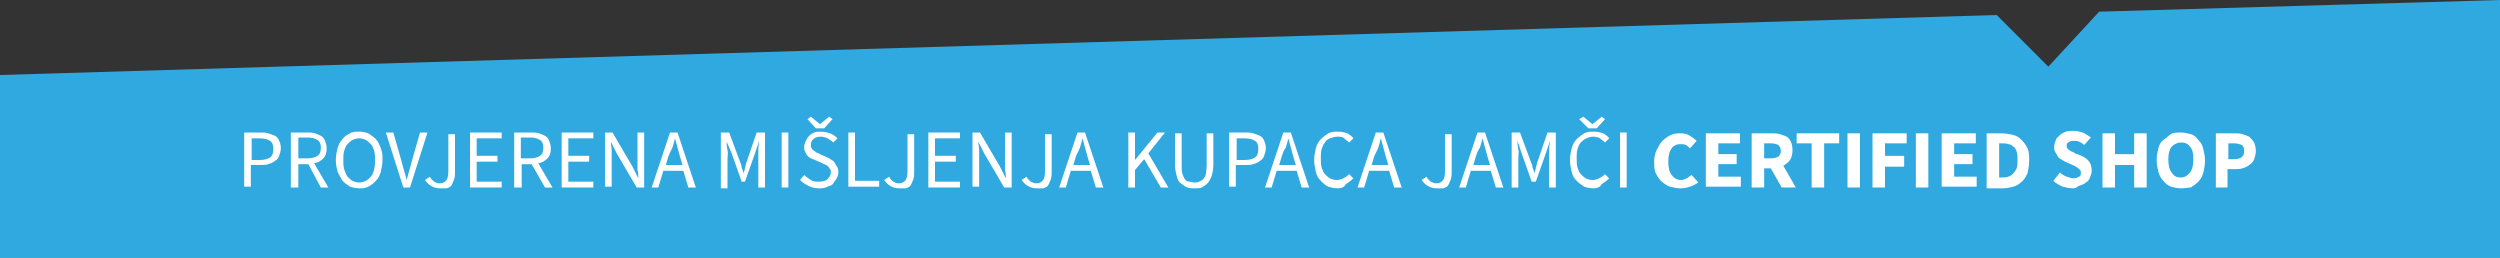 <?xml version="1.0" encoding="utf-8"?>
<!-- Generator: Adobe Illustrator 22.1.0, SVG Export Plug-In . SVG Version: 6.00 Build 0)  -->
<svg version="1.1" id="Layer_1" xmlns="http://www.w3.org/2000/svg" xmlns:xlink="http://www.w3.org/1999/xlink" x="0px" y="0px"
	 viewBox="0 0 300 30.9" style="enable-background:new 0 0 300 30.9;" xml:space="preserve">
<rect x="0" y="0" width="300" height="30.9" fill="#333333" stroke="none"/>
<style type="text/css">
	.st0{fill:#2FA9E0;}
	.st1{enable-background:new    ;}
	.st2{fill:#FFFFFF;}
</style>
<polygon class="st0" points="251.9,1.4 245.8,8 239.6,1.8 0,9 0,30.9 300,30.9 300,0 "/>
<g class="st1">
	<path class="st2" d="M29.3,22.5v-6.6h1.9c0.4,0,0.7,0,1,0.1c0.3,0.1,0.6,0.2,0.8,0.3c0.2,0.1,0.4,0.3,0.5,0.6
		c0.1,0.2,0.2,0.5,0.2,0.9c0,0.3-0.1,0.6-0.2,0.9c-0.1,0.3-0.3,0.5-0.5,0.6c-0.2,0.2-0.5,0.3-0.8,0.4c-0.3,0.1-0.6,0.1-1,0.1h-1.1
		v2.6H29.3z M30.1,19.2h1c0.6,0,1-0.1,1.3-0.3c0.3-0.2,0.4-0.6,0.4-1c0-0.5-0.1-0.8-0.4-1c-0.3-0.2-0.7-0.3-1.3-0.3h-0.9V19.2z"/>
	<path class="st2" d="M34.9,22.5v-6.6h2c0.3,0,0.6,0,0.9,0.1s0.5,0.2,0.7,0.3c0.2,0.1,0.4,0.3,0.5,0.6s0.2,0.5,0.2,0.9
		c0,0.5-0.1,0.9-0.4,1.2s-0.6,0.5-1.1,0.6l1.7,2.9h-0.9L37,19.7h-1.2v2.8H34.9z M35.8,19h1.1c0.5,0,0.9-0.1,1.2-0.3s0.4-0.5,0.4-1
		c0-0.4-0.1-0.7-0.4-0.9c-0.3-0.2-0.7-0.3-1.2-0.3h-1.1V19z"/>
	<path class="st2" d="M43.1,22.6c-0.4,0-0.8-0.1-1.1-0.2c-0.3-0.2-0.6-0.4-0.9-0.7c-0.2-0.3-0.4-0.7-0.6-1.1
		c-0.1-0.4-0.2-0.9-0.2-1.4c0-0.5,0.1-1,0.2-1.4c0.1-0.4,0.3-0.8,0.6-1.1c0.2-0.3,0.5-0.5,0.9-0.7c0.3-0.2,0.7-0.2,1.1-0.2
		s0.8,0.1,1.1,0.2c0.3,0.2,0.6,0.4,0.9,0.7s0.4,0.6,0.6,1.1s0.2,0.9,0.2,1.4c0,0.5-0.1,1-0.2,1.4c-0.1,0.4-0.3,0.8-0.6,1.1
		s-0.5,0.5-0.9,0.7S43.5,22.6,43.1,22.6z M43.1,21.9c0.3,0,0.6-0.1,0.8-0.2s0.4-0.3,0.6-0.5c0.2-0.2,0.3-0.5,0.4-0.9
		s0.1-0.7,0.1-1.1c0-0.4,0-0.8-0.1-1.1c-0.1-0.3-0.2-0.6-0.4-0.8s-0.4-0.4-0.6-0.5c-0.2-0.1-0.5-0.2-0.8-0.2c-0.3,0-0.6,0.1-0.8,0.2
		c-0.2,0.1-0.4,0.3-0.6,0.5s-0.3,0.5-0.4,0.8c-0.1,0.3-0.1,0.7-0.1,1.1c0,0.4,0,0.8,0.1,1.1c0.1,0.3,0.2,0.6,0.4,0.9
		c0.2,0.2,0.4,0.4,0.6,0.5C42.5,21.8,42.8,21.9,43.1,21.9z"/>
	<path class="st2" d="M48.4,22.5l-2.1-6.6h0.9l1,3.5c0.1,0.4,0.2,0.8,0.3,1.1c0.1,0.3,0.2,0.7,0.3,1.1h0c0.1-0.4,0.2-0.7,0.3-1.1
		c0.1-0.3,0.2-0.7,0.3-1.1l1-3.5h0.9l-2.1,6.6H48.4z"/>
	<path class="st2" d="M52.8,22.6c-0.8,0-1.4-0.4-1.8-1l0.6-0.4c0.1,0.3,0.3,0.4,0.5,0.6c0.2,0.1,0.4,0.2,0.6,0.2
		c0.4,0,0.6-0.1,0.8-0.3c0.2-0.2,0.3-0.6,0.3-1.1v-4.5h0.8v4.6c0,0.3,0,0.5-0.1,0.8s-0.2,0.5-0.3,0.7c-0.1,0.2-0.3,0.3-0.6,0.4
		C53.4,22.6,53.1,22.6,52.8,22.6z"/>
	<path class="st2" d="M56.4,22.5v-6.6h3.8v0.7h-3v2.1h2.5v0.7h-2.5v2.4h3v0.7H56.4z"/>
	<path class="st2" d="M61.7,22.5v-6.6h2.1c0.3,0,0.6,0,0.9,0.1s0.5,0.2,0.7,0.3c0.2,0.1,0.4,0.3,0.5,0.6s0.2,0.5,0.2,0.9
		c0,0.5-0.1,0.9-0.4,1.2s-0.6,0.5-1.1,0.6l1.7,2.9h-0.9l-1.6-2.8h-1.2v2.8H61.7z M62.5,19h1.1c0.5,0,0.9-0.1,1.2-0.3s0.4-0.5,0.4-1
		c0-0.4-0.1-0.7-0.4-0.9c-0.3-0.2-0.7-0.3-1.2-0.3h-1.1V19z"/>
	<path class="st2" d="M67.4,22.5v-6.6h3.8v0.7h-3v2.1h2.5v0.7h-2.5v2.4h3v0.7H67.4z"/>
	<path class="st2" d="M72.6,22.5v-6.6h0.9l2.4,4.1l0.7,1.4h0c0-0.3,0-0.7-0.1-1c0-0.4,0-0.7,0-1.1v-3.4h0.8v6.6h-0.9l-2.4-4.1
		L73.3,17h0c0,0.3,0.1,0.7,0.1,1s0,0.7,0,1v3.4H72.6z"/>
	<path class="st2" d="M78.2,22.5l2.2-6.6h0.9l2.2,6.6h-0.9l-0.6-2h-2.4l-0.6,2H78.2z M80.2,18.8l-0.3,1h2l-0.3-1
		c-0.1-0.4-0.2-0.7-0.3-1.1c-0.1-0.4-0.2-0.7-0.3-1.1h0c-0.1,0.4-0.2,0.8-0.3,1.1C80.5,18.1,80.3,18.5,80.2,18.8z"/>
	<path class="st2" d="M86.5,22.5v-6.6h1l1.3,3.5c0.1,0.2,0.2,0.5,0.2,0.7c0.1,0.2,0.2,0.5,0.2,0.7h0c0.1-0.2,0.2-0.5,0.2-0.7
		c0.1-0.2,0.1-0.5,0.2-0.7l1.2-3.5h1v6.6h-0.8v-3.6c0-0.3,0-0.6,0-1c0-0.4,0.1-0.7,0.1-1h0l-0.5,1.5l-1.2,3.4H89l-1.2-3.4L87.2,17h0
		c0,0.3,0,0.6,0.1,1s0,0.7,0,1v3.6H86.5z"/>
	<path class="st2" d="M93.8,22.5v-6.6h0.8v6.6H93.8z"/>
	<path class="st2" d="M98.3,22.6c-0.5,0-0.9-0.1-1.3-0.3c-0.4-0.2-0.7-0.4-1-0.7l0.5-0.6c0.2,0.2,0.5,0.4,0.8,0.6
		c0.3,0.2,0.6,0.2,1,0.2c0.4,0,0.8-0.1,1-0.3c0.2-0.2,0.4-0.5,0.4-0.8c0-0.2,0-0.3-0.1-0.4c-0.1-0.1-0.1-0.2-0.2-0.3
		c-0.1-0.1-0.2-0.2-0.3-0.2c-0.1-0.1-0.3-0.1-0.4-0.2l-0.9-0.4c-0.2-0.1-0.3-0.1-0.5-0.2c-0.2-0.1-0.3-0.2-0.4-0.3
		c-0.1-0.1-0.2-0.3-0.3-0.5s-0.1-0.4-0.1-0.6c0-0.2,0.1-0.5,0.2-0.7c0.1-0.2,0.2-0.4,0.4-0.6c0.2-0.2,0.4-0.3,0.6-0.4
		s0.5-0.1,0.8-0.1c0.4,0,0.8,0.1,1.1,0.2s0.6,0.3,0.9,0.6l-0.5,0.5c-0.2-0.2-0.4-0.3-0.7-0.5c-0.2-0.1-0.5-0.2-0.8-0.2
		c-0.4,0-0.7,0.1-0.9,0.3c-0.2,0.2-0.3,0.4-0.3,0.7c0,0.2,0,0.3,0.1,0.4s0.1,0.2,0.3,0.3s0.2,0.2,0.3,0.2c0.1,0.1,0.3,0.1,0.4,0.2
		l0.9,0.4c0.2,0.1,0.4,0.2,0.5,0.3c0.2,0.1,0.3,0.2,0.4,0.4s0.2,0.3,0.3,0.5s0.1,0.4,0.1,0.6c0,0.3-0.1,0.5-0.2,0.7
		s-0.3,0.4-0.4,0.6s-0.4,0.3-0.7,0.4C98.9,22.6,98.6,22.6,98.3,22.6z M97.9,15.4l-1-1.1l0.4-0.3l1.1,0.9h0l1.1-0.9l0.4,0.3l-1,1.1
		H97.9z"/>
	<path class="st2" d="M101.8,22.5v-6.6h0.8v5.8h2.9v0.7H101.8z"/>
	<path class="st2" d="M107.9,22.6c-0.8,0-1.4-0.4-1.8-1l0.6-0.4c0.1,0.3,0.3,0.4,0.5,0.6c0.2,0.1,0.4,0.2,0.6,0.2
		c0.4,0,0.6-0.1,0.8-0.3c0.2-0.2,0.3-0.6,0.3-1.1v-4.5h0.8v4.6c0,0.3,0,0.5-0.1,0.8s-0.2,0.5-0.3,0.7c-0.1,0.2-0.3,0.3-0.6,0.4
		C108.4,22.6,108.2,22.6,107.9,22.6z"/>
	<path class="st2" d="M111.4,22.5v-6.6h3.8v0.7h-3v2.1h2.5v0.7h-2.5v2.4h3v0.7H111.4z"/>
	<path class="st2" d="M116.7,22.5v-6.6h0.9l2.4,4.1l0.7,1.4h0c0-0.3,0-0.7-0.1-1c0-0.4,0-0.7,0-1.1v-3.4h0.8v6.6h-0.9l-2.4-4.1
		l-0.7-1.4h0c0,0.3,0.1,0.7,0.1,1s0,0.7,0,1v3.4H116.7z"/>
	<path class="st2" d="M124.4,22.6c-0.8,0-1.4-0.4-1.8-1l0.6-0.4c0.1,0.3,0.3,0.4,0.5,0.6c0.2,0.1,0.4,0.2,0.6,0.2
		c0.4,0,0.6-0.1,0.8-0.3c0.2-0.2,0.3-0.6,0.3-1.1v-4.5h0.8v4.6c0,0.3,0,0.5-0.1,0.8s-0.2,0.5-0.3,0.7c-0.1,0.2-0.3,0.3-0.6,0.4
		C125,22.6,124.7,22.6,124.4,22.6z"/>
	<path class="st2" d="M127.1,22.5l2.2-6.6h0.9l2.2,6.6h-0.9l-0.6-2h-2.4l-0.6,2H127.1z M129.1,18.8l-0.3,1h2l-0.3-1
		c-0.1-0.4-0.2-0.7-0.3-1.1s-0.2-0.7-0.3-1.1h0c-0.1,0.4-0.2,0.8-0.3,1.1S129.2,18.5,129.1,18.8z"/>
	<path class="st2" d="M135.4,22.5v-6.6h0.8v3.3h0l2.7-3.3h0.9l-2,2.5l2.4,4.1h-0.9l-2-3.4l-1.1,1.3v2.1H135.4z"/>
	<path class="st2" d="M143.4,22.6c-0.3,0-0.6,0-0.9-0.1c-0.3-0.1-0.5-0.3-0.8-0.5s-0.4-0.5-0.5-0.9c-0.1-0.4-0.2-0.8-0.2-1.3v-3.8
		h0.8v3.9c0,0.4,0,0.7,0.1,1s0.2,0.5,0.3,0.6c0.1,0.2,0.3,0.3,0.5,0.3s0.4,0.1,0.6,0.1c0.2,0,0.4,0,0.6-0.1s0.4-0.2,0.5-0.3
		c0.1-0.2,0.3-0.4,0.3-0.6s0.1-0.6,0.1-1v-3.9h0.8v3.8c0,0.5-0.1,1-0.2,1.3s-0.3,0.7-0.5,0.9s-0.5,0.4-0.7,0.5
		C144,22.6,143.7,22.6,143.4,22.6z"/>
	<path class="st2" d="M147.5,22.5v-6.6h1.9c0.4,0,0.7,0,1,0.1c0.3,0.1,0.6,0.2,0.8,0.3c0.2,0.1,0.4,0.3,0.5,0.6
		c0.1,0.2,0.2,0.5,0.2,0.9c0,0.3-0.1,0.6-0.2,0.9c-0.1,0.3-0.3,0.5-0.5,0.6c-0.2,0.2-0.5,0.3-0.8,0.4c-0.3,0.1-0.6,0.1-1,0.1h-1.1
		v2.6H147.5z M148.3,19.2h1c0.6,0,1-0.1,1.3-0.3c0.3-0.2,0.4-0.6,0.4-1c0-0.5-0.1-0.8-0.4-1c-0.3-0.2-0.7-0.3-1.3-0.3h-0.9V19.2z"/>
	<path class="st2" d="M151.8,22.5l2.2-6.6h0.9l2.2,6.6h-0.9l-0.6-2h-2.4l-0.6,2H151.8z M153.8,18.8l-0.3,1h2l-0.3-1
		c-0.1-0.4-0.2-0.7-0.3-1.1c-0.1-0.4-0.2-0.7-0.3-1.1h0c-0.1,0.4-0.2,0.8-0.3,1.1C154,18.1,153.9,18.5,153.8,18.8z"/>
	<path class="st2" d="M160.5,22.6c-0.4,0-0.8-0.1-1.1-0.2s-0.6-0.4-0.9-0.7s-0.5-0.6-0.6-1.1c-0.1-0.4-0.2-0.9-0.2-1.4
		c0-0.5,0.1-1,0.2-1.4s0.3-0.8,0.6-1.1c0.3-0.3,0.6-0.5,0.9-0.7c0.4-0.2,0.7-0.2,1.2-0.2c0.4,0,0.8,0.1,1.1,0.2
		c0.3,0.2,0.6,0.4,0.7,0.6l-0.5,0.5c-0.2-0.2-0.4-0.3-0.6-0.5s-0.5-0.2-0.8-0.2c-0.3,0-0.6,0.1-0.9,0.2c-0.3,0.1-0.5,0.3-0.6,0.5
		c-0.2,0.2-0.3,0.5-0.4,0.8c-0.1,0.3-0.1,0.7-0.1,1.1c0,0.4,0,0.8,0.1,1.1c0.1,0.3,0.2,0.6,0.4,0.8c0.2,0.2,0.4,0.4,0.6,0.5
		s0.5,0.2,0.8,0.2c0.3,0,0.6-0.1,0.8-0.2s0.5-0.3,0.7-0.5l0.5,0.5c-0.3,0.3-0.6,0.5-0.9,0.7C161.3,22.5,160.9,22.6,160.5,22.6z"/>
	<path class="st2" d="M162.9,22.5l2.2-6.6h0.9l2.2,6.6h-0.9l-0.6-2h-2.4l-0.6,2H162.9z M164.9,18.8l-0.3,1h2l-0.3-1
		c-0.1-0.4-0.2-0.7-0.3-1.1s-0.2-0.7-0.3-1.1h0c-0.1,0.4-0.2,0.8-0.3,1.1S165,18.5,164.9,18.8z"/>
	<path class="st2" d="M172.4,22.6c-0.8,0-1.4-0.4-1.8-1l0.6-0.4c0.1,0.3,0.3,0.4,0.5,0.6c0.2,0.1,0.4,0.2,0.6,0.2
		c0.4,0,0.6-0.1,0.8-0.3c0.2-0.2,0.3-0.6,0.3-1.1v-4.5h0.8v4.6c0,0.3,0,0.5-0.1,0.8c-0.1,0.3-0.2,0.5-0.3,0.7
		c-0.1,0.2-0.3,0.3-0.6,0.4C173,22.6,172.7,22.6,172.4,22.6z"/>
	<path class="st2" d="M175.1,22.5l2.2-6.6h0.9l2.2,6.6h-0.9l-0.6-2h-2.4l-0.6,2H175.1z M177.1,18.8l-0.3,1h2l-0.3-1
		c-0.1-0.4-0.2-0.7-0.3-1.1c-0.1-0.4-0.2-0.7-0.3-1.1h0c-0.1,0.4-0.2,0.8-0.3,1.1C177.3,18.1,177.2,18.5,177.1,18.8z"/>
	<path class="st2" d="M181.4,22.5v-6.6h1l1.3,3.5c0.1,0.2,0.2,0.5,0.2,0.7c0.1,0.2,0.2,0.5,0.2,0.7h0c0.1-0.2,0.2-0.5,0.2-0.7
		c0.1-0.2,0.1-0.5,0.2-0.7l1.2-3.5h1v6.6h-0.8v-3.6c0-0.3,0-0.6,0-1c0-0.4,0.1-0.7,0.1-1h0l-0.5,1.5l-1.2,3.4h-0.5l-1.2-3.4
		l-0.5-1.5h0c0,0.3,0,0.6,0.1,1s0,0.7,0,1v3.6H181.4z"/>
	<path class="st2" d="M191.2,22.6c-0.4,0-0.8-0.1-1.1-0.2c-0.3-0.2-0.6-0.4-0.9-0.7s-0.5-0.6-0.6-1.1c-0.1-0.4-0.2-0.9-0.2-1.4
		c0-0.5,0.1-1,0.2-1.4c0.1-0.4,0.3-0.8,0.6-1.1c0.3-0.3,0.6-0.5,0.9-0.7c0.4-0.2,0.7-0.2,1.2-0.2c0.4,0,0.8,0.1,1.1,0.2
		c0.3,0.2,0.6,0.4,0.7,0.6l-0.5,0.5c-0.2-0.2-0.4-0.3-0.6-0.5c-0.2-0.1-0.5-0.2-0.8-0.2c-0.3,0-0.6,0.1-0.8,0.2
		c-0.3,0.1-0.5,0.3-0.7,0.5c-0.2,0.2-0.3,0.5-0.4,0.8c-0.1,0.3-0.1,0.7-0.1,1.1c0,0.4,0,0.8,0.1,1.1c0.1,0.3,0.2,0.6,0.4,0.8
		s0.4,0.4,0.6,0.5s0.5,0.2,0.8,0.2c0.3,0,0.6-0.1,0.8-0.2s0.5-0.3,0.7-0.5l0.5,0.5c-0.3,0.3-0.6,0.5-0.9,0.7
		C192,22.5,191.6,22.6,191.2,22.6z M190.6,15.4l-1.1-1.1L190,14l1.1,0.9h0l1.1-0.9l0.4,0.3l-1,1.1H190.6z"/>
	<path class="st2" d="M194.4,22.5v-6.6h0.8v6.6H194.4z"/>
</g>
<g class="st1">
	<path class="st2" d="M201.6,22.6c-0.4,0-0.8-0.1-1.2-0.2c-0.4-0.1-0.7-0.4-1-0.6c-0.3-0.3-0.5-0.6-0.7-1c-0.2-0.4-0.2-0.9-0.2-1.4
		c0-0.5,0.1-1,0.3-1.4c0.2-0.4,0.4-0.8,0.7-1.1c0.3-0.3,0.6-0.5,1-0.7s0.8-0.2,1.2-0.2c0.4,0,0.8,0.1,1.1,0.3
		c0.3,0.2,0.6,0.4,0.8,0.6l-0.8,0.9c-0.2-0.2-0.3-0.3-0.5-0.4c-0.2-0.1-0.4-0.1-0.6-0.1c-0.2,0-0.4,0-0.6,0.1s-0.4,0.2-0.5,0.4
		c-0.1,0.2-0.3,0.4-0.3,0.7c-0.1,0.3-0.1,0.6-0.1,0.9c0,0.7,0.1,1.2,0.4,1.6s0.7,0.6,1.1,0.6c0.3,0,0.5-0.1,0.7-0.2
		c0.2-0.1,0.4-0.3,0.6-0.4l0.8,0.9C203.2,22.3,202.5,22.6,201.6,22.6z"/>
	<path class="st2" d="M204.7,22.5V16h4.1v1.2h-2.6v1.3h2.2v1.2h-2.2v1.5h2.7v1.2H204.7z"/>
	<path class="st2" d="M210.2,22.5V16h2.4c0.3,0,0.7,0,1,0.1c0.3,0.1,0.6,0.2,0.8,0.3s0.4,0.4,0.5,0.6s0.2,0.6,0.2,1
		c0,0.5-0.1,0.9-0.3,1.2c-0.2,0.3-0.5,0.5-0.8,0.7l1.5,2.6h-1.7l-1.3-2.3h-0.8v2.3H210.2z M211.7,19h0.8c0.4,0,0.7-0.1,0.9-0.2
		c0.2-0.2,0.3-0.4,0.3-0.7c0-0.3-0.1-0.5-0.3-0.7c-0.2-0.1-0.5-0.2-0.9-0.2h-0.8V19z"/>
	<path class="st2" d="M217.4,22.5v-5.3h-1.8V16h5.1v1.2h-1.8v5.3H217.4z"/>
	<path class="st2" d="M221.7,22.5V16h1.5v6.5H221.7z"/>
	<path class="st2" d="M224.7,22.5V16h4.1v1.2h-2.6v1.5h2.3V20h-2.3v2.5H224.7z"/>
	<path class="st2" d="M229.9,22.5V16h1.5v6.5H229.9z"/>
	<path class="st2" d="M233,22.5V16h4.1v1.2h-2.6v1.3h2.2v1.2h-2.2v1.5h2.7v1.2H233z"/>
	<path class="st2" d="M238.4,22.5V16h1.8c0.5,0,1,0.1,1.4,0.2s0.7,0.3,1,0.6c0.3,0.3,0.5,0.6,0.7,1c0.2,0.4,0.2,0.9,0.2,1.5
		s-0.1,1-0.2,1.5c-0.2,0.4-0.4,0.8-0.7,1c-0.3,0.3-0.6,0.5-1,0.6c-0.4,0.1-0.8,0.2-1.3,0.2H238.4z M239.9,21.3h0.3
		c0.3,0,0.5,0,0.8-0.1s0.4-0.2,0.6-0.4c0.2-0.2,0.3-0.4,0.4-0.6c0.1-0.3,0.1-0.6,0.1-1c0-0.4,0-0.7-0.1-1c-0.1-0.3-0.2-0.5-0.4-0.6
		c-0.2-0.2-0.4-0.3-0.6-0.3c-0.2-0.1-0.5-0.1-0.8-0.1h-0.3V21.3z"/>
	<path class="st2" d="M248.8,22.6c-0.4,0-0.9-0.1-1.3-0.2c-0.4-0.2-0.8-0.4-1.1-0.7l0.8-1c0.2,0.2,0.5,0.4,0.8,0.5s0.6,0.2,0.8,0.2
		c0.3,0,0.5-0.1,0.7-0.2s0.2-0.3,0.2-0.5c0-0.1,0-0.2-0.1-0.3s-0.1-0.1-0.2-0.2c-0.1-0.1-0.2-0.1-0.3-0.2c-0.1-0.1-0.2-0.1-0.4-0.2
		l-0.9-0.4c-0.2-0.1-0.3-0.2-0.5-0.3s-0.3-0.2-0.4-0.4s-0.2-0.3-0.3-0.5c-0.1-0.2-0.1-0.4-0.1-0.6c0-0.3,0.1-0.5,0.2-0.8
		s0.3-0.4,0.5-0.6c0.2-0.2,0.5-0.3,0.7-0.4c0.3-0.1,0.6-0.1,0.9-0.1c0.4,0,0.8,0.1,1.1,0.2s0.7,0.4,1,0.6l-0.8,0.9
		c-0.2-0.2-0.4-0.3-0.6-0.4c-0.2-0.1-0.5-0.1-0.7-0.1c-0.3,0-0.5,0.1-0.6,0.2c-0.2,0.1-0.2,0.2-0.2,0.4c0,0.1,0,0.2,0.1,0.3
		c0,0.1,0.1,0.1,0.2,0.2c0.1,0.1,0.2,0.1,0.3,0.2c0.1,0,0.3,0.1,0.4,0.2l0.8,0.3c0.4,0.2,0.7,0.4,0.9,0.7c0.2,0.3,0.3,0.6,0.3,1.1
		c0,0.3-0.1,0.5-0.2,0.8s-0.3,0.5-0.5,0.6c-0.2,0.2-0.5,0.3-0.8,0.4S249.2,22.6,248.8,22.6z"/>
	<path class="st2" d="M252.3,22.5V16h1.5v2.5h2.3V16h1.5v6.5h-1.5v-2.7h-2.3v2.7H252.3z"/>
	<path class="st2" d="M261.7,22.6c-0.4,0-0.8-0.1-1.2-0.2c-0.4-0.2-0.7-0.4-0.9-0.7c-0.3-0.3-0.5-0.7-0.6-1.1
		c-0.1-0.4-0.2-0.9-0.2-1.4s0.1-1,0.2-1.4c0.1-0.4,0.3-0.8,0.6-1s0.6-0.5,0.9-0.7s0.8-0.2,1.2-0.2c0.4,0,0.8,0.1,1.2,0.2
		s0.7,0.4,0.9,0.7c0.3,0.3,0.5,0.6,0.6,1.1c0.1,0.4,0.2,0.9,0.2,1.4c0,0.5-0.1,1-0.2,1.4c-0.1,0.4-0.3,0.8-0.6,1.1
		c-0.3,0.3-0.6,0.5-0.9,0.7C262.6,22.5,262.2,22.6,261.7,22.6z M261.7,21.3c0.4,0,0.8-0.2,1.1-0.6c0.3-0.4,0.4-0.9,0.4-1.6
		c0-0.7-0.1-1.2-0.4-1.5c-0.3-0.4-0.6-0.5-1.1-0.5c-0.4,0-0.8,0.2-1.1,0.5c-0.3,0.4-0.4,0.9-0.4,1.5c0,0.7,0.1,1.2,0.4,1.6
		C260.9,21.2,261.3,21.3,261.7,21.3z"/>
	<path class="st2" d="M265.9,22.5V16h2.2c0.4,0,0.7,0,1,0.1s0.6,0.2,0.8,0.3c0.2,0.2,0.4,0.4,0.6,0.7c0.1,0.3,0.2,0.6,0.2,1
		c0,0.4-0.1,0.7-0.2,1c-0.1,0.3-0.3,0.5-0.6,0.7c-0.2,0.2-0.5,0.3-0.8,0.4s-0.6,0.1-1,0.1h-0.8v2.2H265.9z M267.4,19.1h0.7
		c0.8,0,1.2-0.3,1.2-1c0-0.3-0.1-0.6-0.3-0.7c-0.2-0.1-0.5-0.2-0.9-0.2h-0.7V19.1z"/>
</g>
</svg>
